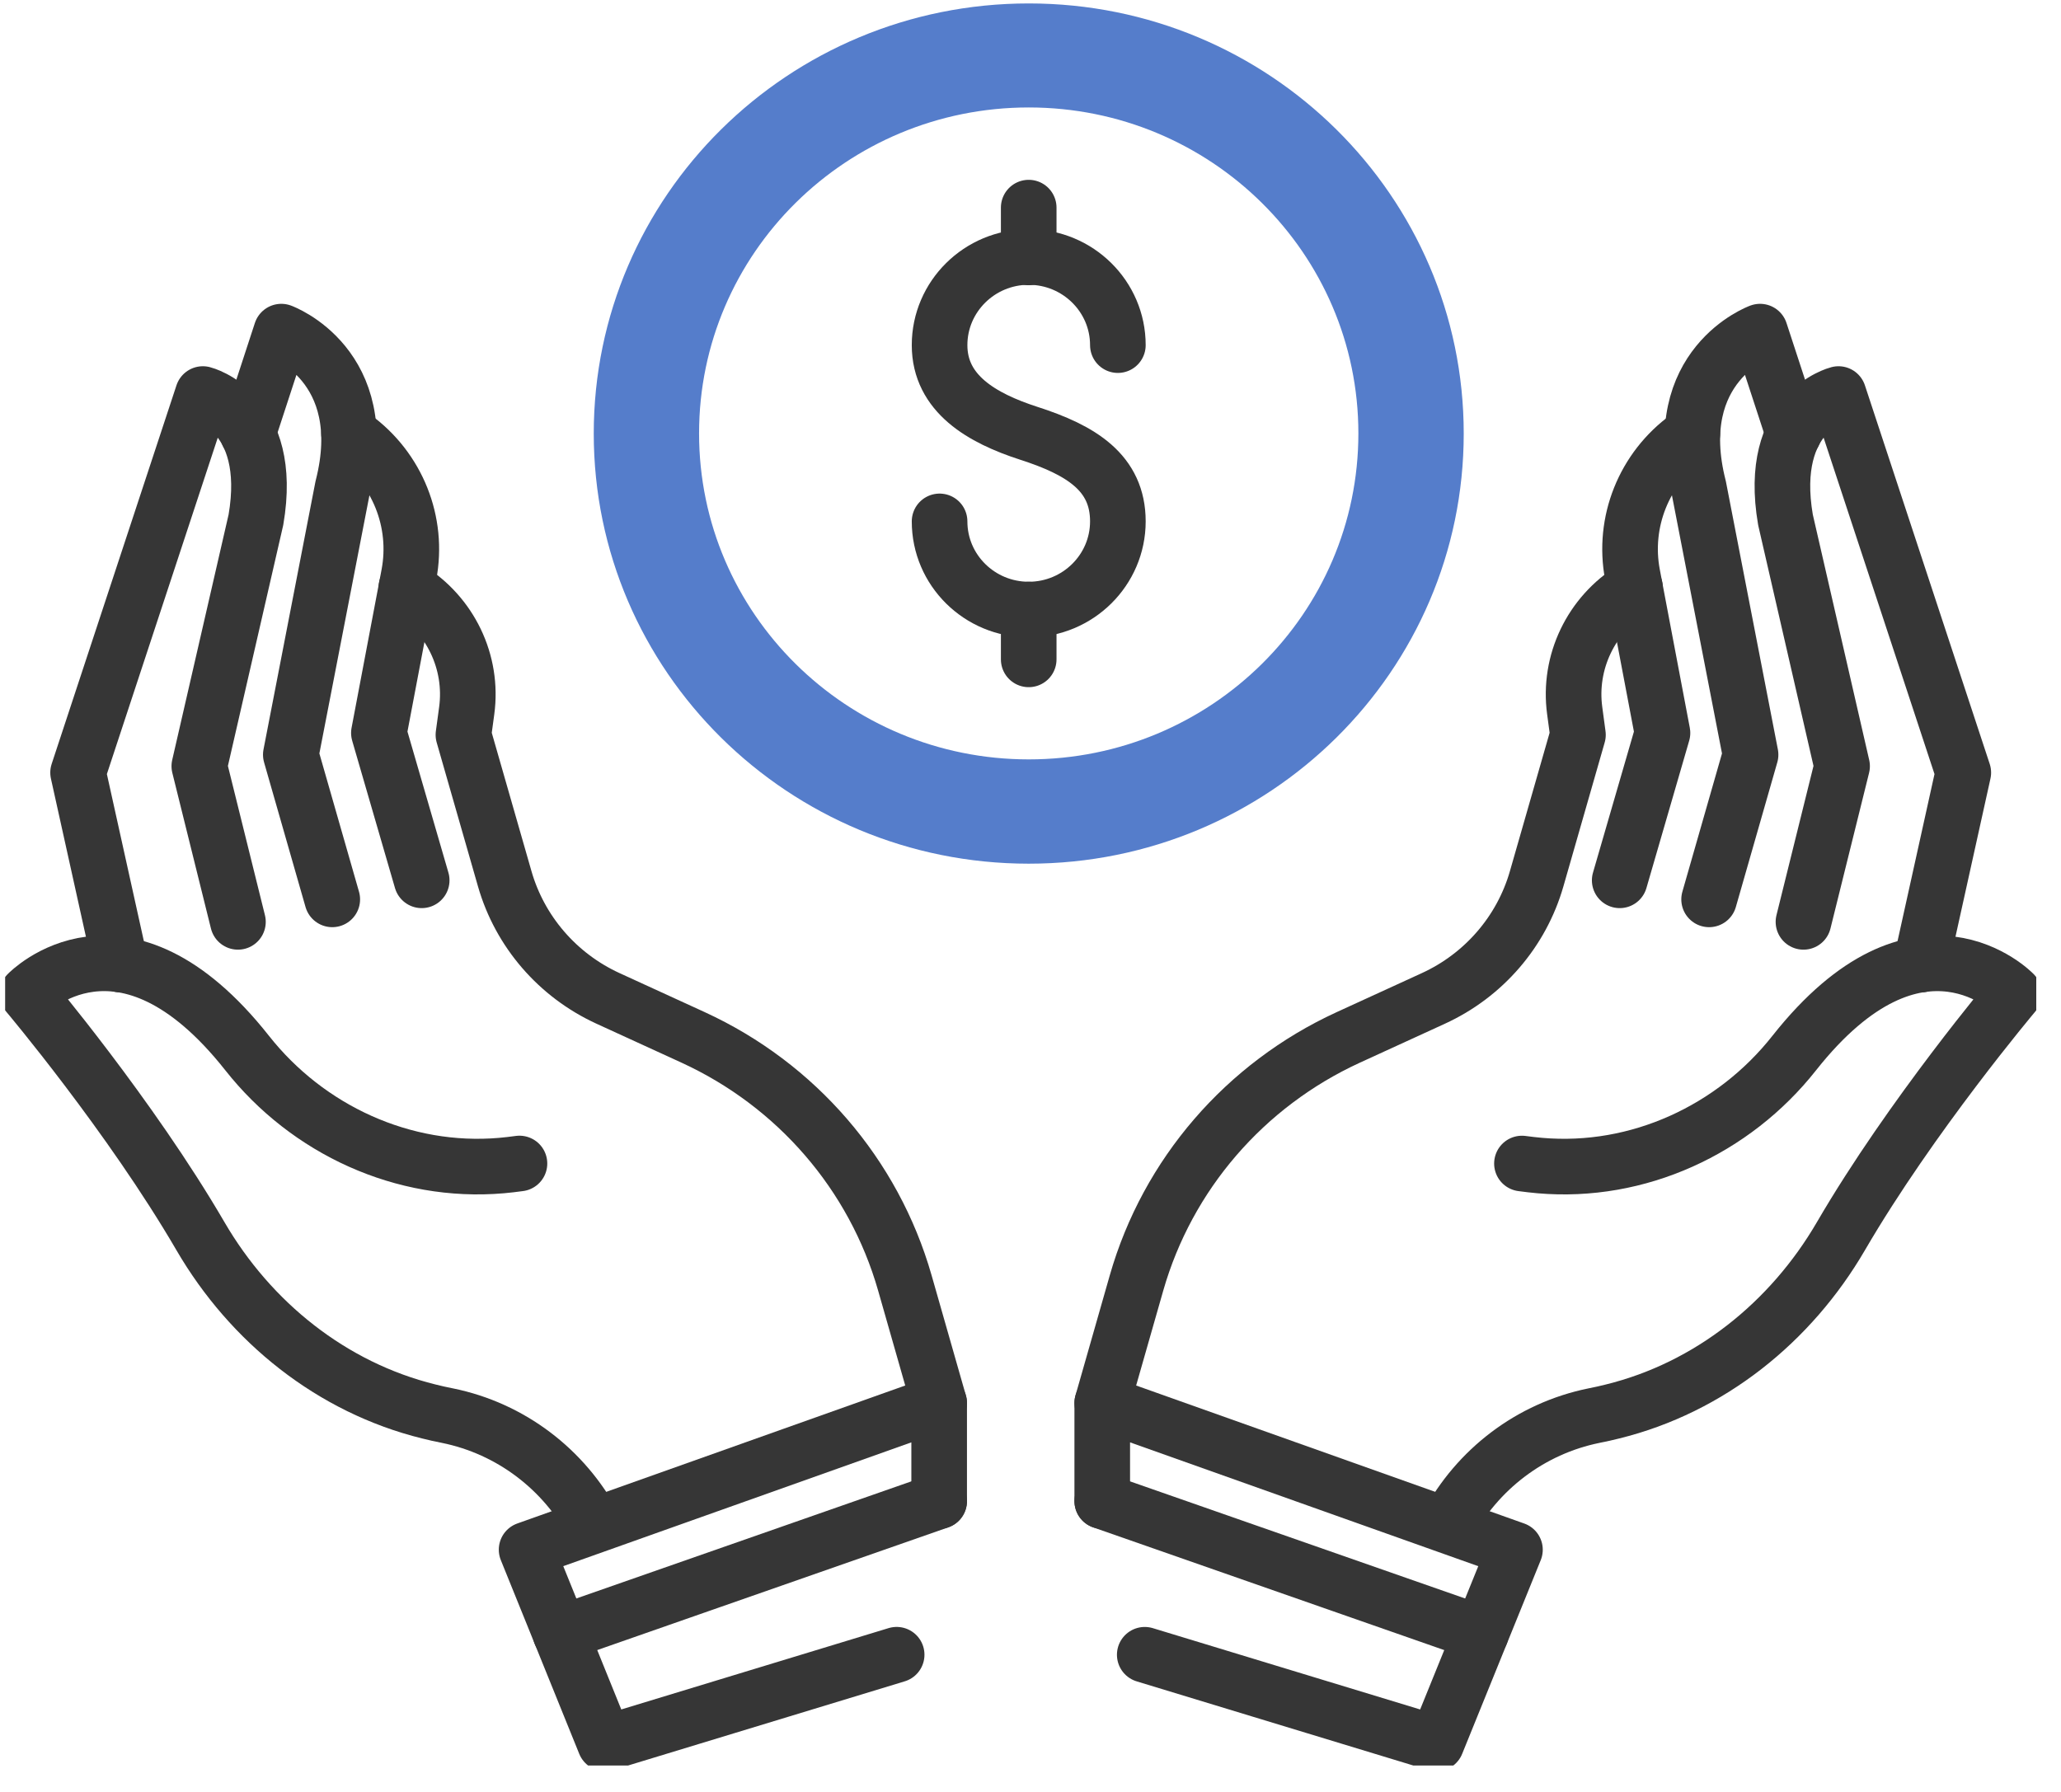<svg xmlns="http://www.w3.org/2000/svg" width="69" height="60" viewBox="0 0 69 60" fill="none"><g id="Icon_Set" clip-path="url(#clip0_8_12094)"><g id="Group"><g id="Group_2"><path id="Vector" d="M31.441 46.976L30.292 42.952C29.253 39.322 26.666 36.327 23.21 34.738L20.355 33.43C18.669 32.657 17.405 31.192 16.898 29.426L15.515 24.605L15.625 23.794C15.844 22.176 15.078 20.577 13.675 19.716L13.605 19.672" stroke="#363636" stroke-width="1.862" stroke-linecap="round" stroke-linejoin="round"></path><path id="Vector_2" d="M17.391 38.958C17.187 38.988 16.988 39.008 16.789 39.027C13.506 39.312 10.303 37.832 8.274 35.26C4.096 29.972 0.918 33.272 0.918 33.272C0.918 33.272 4.365 37.36 6.712 41.393C8.388 44.271 11.104 46.459 14.357 47.261C14.556 47.31 14.765 47.36 14.974 47.399C17.112 47.832 18.888 49.209 19.878 51.068" stroke="#363636" stroke-width="1.862" stroke-linecap="round" stroke-linejoin="round"></path><path id="Vector_3" d="M4.037 32.299L2.614 25.87L6.792 13.194C6.792 13.194 9.189 13.79 8.568 17.405L6.673 25.654L7.966 30.867" stroke="#363636" stroke-width="1.862" stroke-linecap="round" stroke-linejoin="round"></path><path id="Vector_4" d="M8.299 14.527L9.418 11.104C9.418 11.104 12.517 12.23 11.472 16.317L9.736 25.27L11.124 30.114" stroke="#363636" stroke-width="1.862" stroke-linecap="round" stroke-linejoin="round"></path><path id="Vector_5" d="M11.685 14.518L11.845 14.631C13.307 15.688 14.023 17.484 13.69 19.24L12.685 24.542L14.118 29.476" stroke="#363636" stroke-width="1.862" stroke-linecap="round" stroke-linejoin="round"></path></g><path id="Vector_6" d="M30.019 55.406L20.256 58.377L17.63 51.889L31.442 46.976V50.261" stroke="#363636" stroke-width="1.862" stroke-linecap="round" stroke-linejoin="round"></path><path id="Vector_7" d="M18.764 54.694L31.442 50.262" stroke="#363636" stroke-width="1.862" stroke-linecap="round" stroke-linejoin="round"></path></g><g id="Group_3"><g id="Group_4"><path id="Vector_8" d="M36.902 46.976L38.051 42.952C39.091 39.322 41.677 36.327 45.134 34.738L47.989 33.43C49.675 32.657 50.938 31.192 51.445 29.426L52.828 24.605L52.719 23.794C52.5 22.176 53.266 20.577 54.668 19.716L54.738 19.672" stroke="#363636" stroke-width="1.862" stroke-linecap="round" stroke-linejoin="round"></path><path id="Vector_9" d="M50.953 38.959C51.157 38.988 51.355 39.008 51.554 39.027C54.837 39.313 58.04 37.832 60.069 35.26C64.247 29.972 67.425 33.273 67.425 33.273C67.425 33.273 63.979 37.36 61.631 41.393C59.955 44.271 57.239 46.46 53.987 47.261C53.788 47.31 53.579 47.36 53.37 47.399C51.231 47.832 49.456 49.209 48.466 51.068" stroke="#363636" stroke-width="1.862" stroke-linecap="round" stroke-linejoin="round"></path><path id="Vector_10" d="M64.307 32.299L65.729 25.87L61.551 13.194C61.551 13.194 59.154 13.79 59.776 17.405L61.671 25.654L60.378 30.867" stroke="#363636" stroke-width="1.862" stroke-linecap="round" stroke-linejoin="round"></path><path id="Vector_11" d="M60.045 14.527L58.925 11.104C58.925 11.104 55.827 12.23 56.871 16.317L58.607 25.27L57.219 30.114" stroke="#363636" stroke-width="1.862" stroke-linecap="round" stroke-linejoin="round"></path><path id="Vector_12" d="M56.658 14.518L56.499 14.631C55.036 15.688 54.32 17.484 54.653 19.24L55.658 24.542L54.226 29.476" stroke="#363636" stroke-width="1.862" stroke-linecap="round" stroke-linejoin="round"></path></g><path id="Vector_13" d="M38.325 55.407L48.088 58.377L50.719 51.89L36.902 46.976V50.261" stroke="#363636" stroke-width="1.862" stroke-linecap="round" stroke-linejoin="round"></path><path id="Vector_14" d="M49.58 54.694L36.902 50.262" stroke="#363636" stroke-width="1.862" stroke-linecap="round" stroke-linejoin="round"></path></g><path id="Vector_15" d="M34.441 0.115C26.398 0.115 19.878 6.564 19.878 14.517C19.878 22.471 26.398 28.919 34.441 28.919C42.483 28.919 49.004 22.471 49.004 14.517C49.004 6.564 42.483 0.115 34.441 0.115ZM34.441 25.427C28.348 25.427 23.404 20.543 23.404 14.512C23.404 8.482 28.343 3.598 34.441 3.598C40.539 3.598 45.477 8.482 45.477 14.512C45.477 20.543 40.539 25.427 34.441 25.427Z" fill="#557DCB"></path><g id="Group_5"><path id="Vector_16" d="M31.456 17.458C31.456 19.091 32.794 20.41 34.44 20.41C36.087 20.41 37.425 19.086 37.425 17.458C37.425 15.83 36.201 15.073 34.44 14.507C32.874 14 31.456 13.184 31.456 11.556C31.456 9.928 32.794 8.605 34.44 8.605C36.087 8.605 37.425 9.928 37.425 11.556" stroke="#363636" stroke-width="1.862" stroke-linecap="round" stroke-linejoin="round"></path><path id="Vector_17" d="M34.44 6.952V8.62" stroke="#363636" stroke-width="1.862" stroke-linecap="round" stroke-linejoin="round"></path><path id="Vector_18" d="M34.44 20.41V22.078" stroke="#363636" stroke-width="1.862" stroke-linecap="round" stroke-linejoin="round"></path></g></g><defs><clipPath id="clip0_8_12094"><rect width="68" height="59" fill="white" transform="translate(0.172 0.115)"></rect></clipPath></defs></svg>